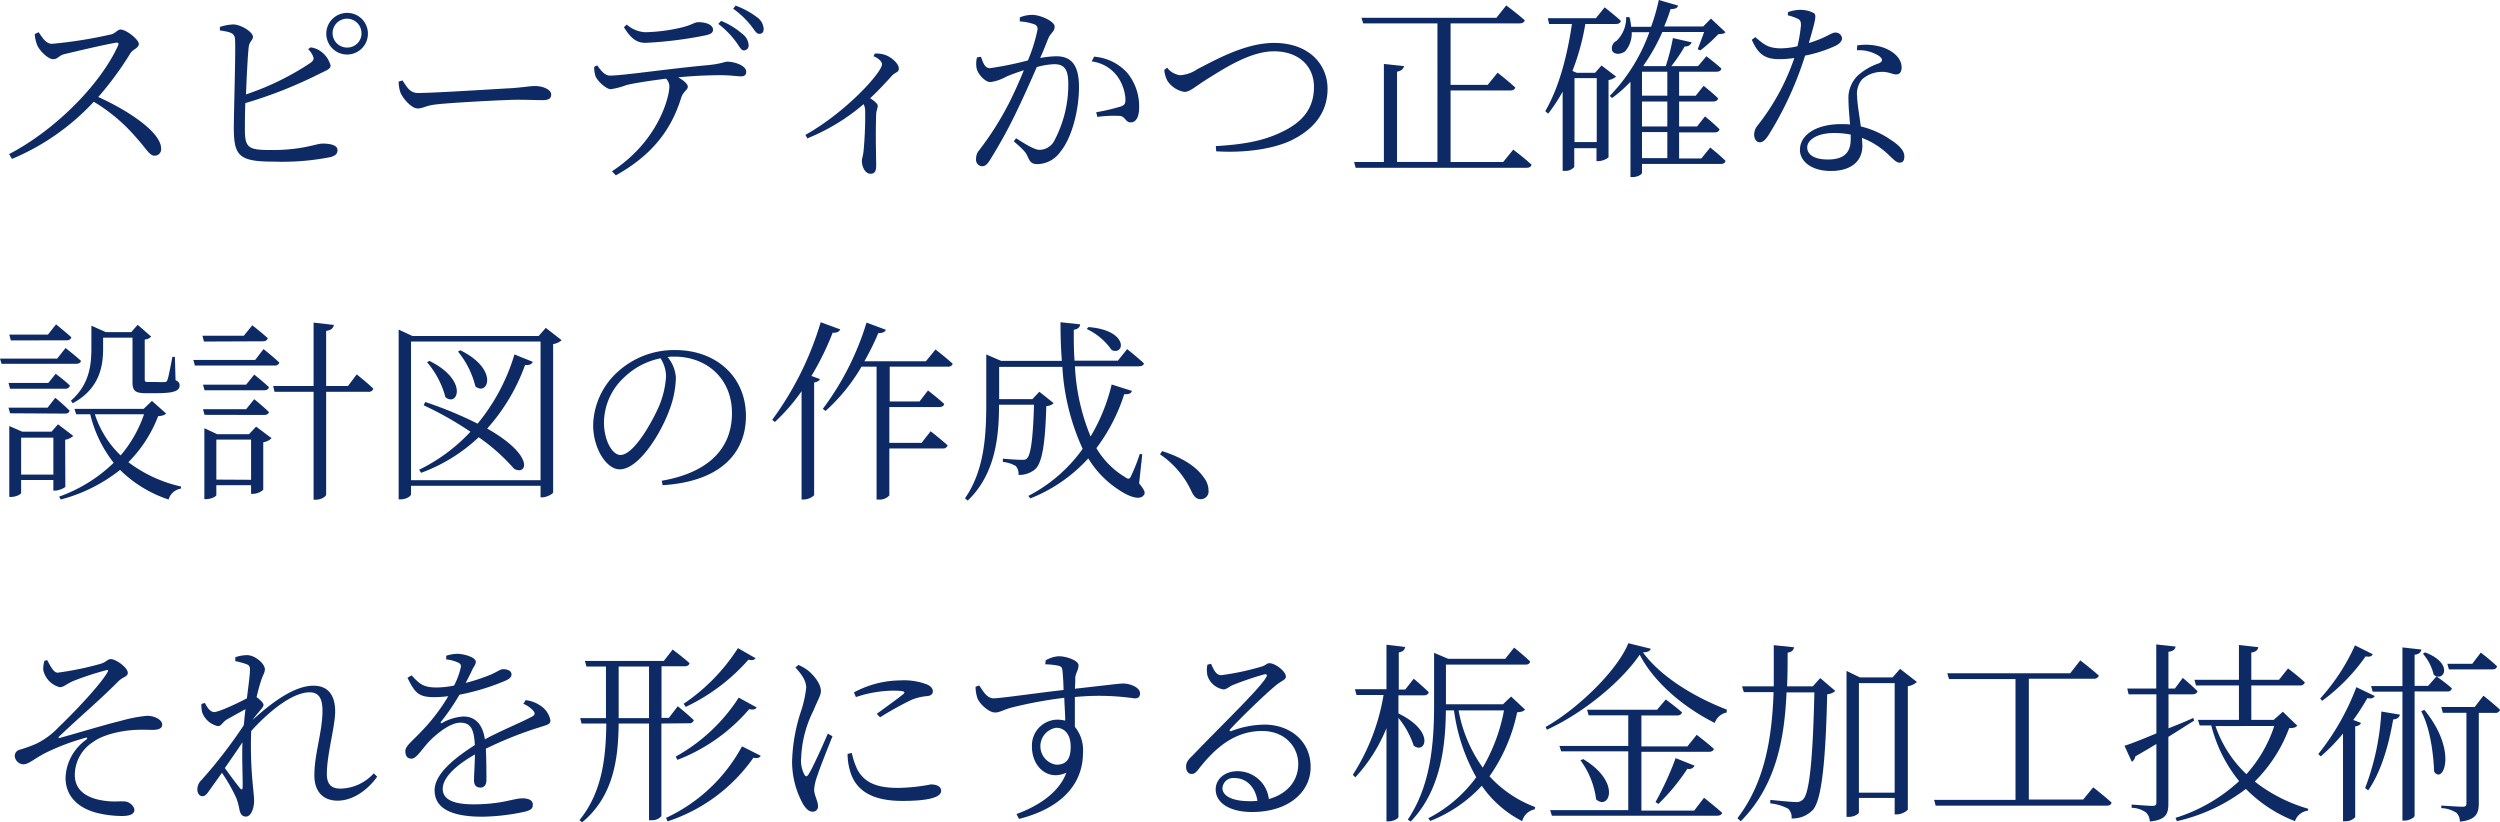 <svg xmlns="http://www.w3.org/2000/svg" viewBox="0 0 387.93 127.6"><defs><style>.cls-1{fill:#0d2a65;}</style></defs><title>Asset 24</title><g id="Layer_2" data-name="Layer 2"><g id="テキスト"><path class="cls-1" d="M6,5c.51.72,1.08,1.8,2.07,1.8a70,70,0,0,0,9.21-1.47c.63-.18,1-.75,1.41-.75.9,0,2.85,1.56,2.85,2.22s-.9.84-1.29,1.44a50.24,50.24,0,0,1-5,6.81c4.83,2.19,9.75,5.52,9.75,8a1,1,0,0,1-1,1.11c-.81,0-1.23-1-2.82-2.76a26.66,26.66,0,0,0-6.63-5.61A36.5,36.5,0,0,1,1.86,24.66l-.45-.75C8.46,20.25,15.54,13.2,18.33,7.05c.15-.39,0-.45-.36-.42C15.84,7,11.67,8,10,8.4c-.93.24-1,.78-1.77.78S6.18,7.89,5.82,7.11A5.12,5.12,0,0,1,5.4,5.28Z"/><path class="cls-1" d="M48.21,7.35a3.44,3.44,0,0,1,1.41.51,4,4,0,0,1,1.68,2.31c0,.6-.78.78-1.92,1.38A69.36,69.36,0,0,1,38.07,16C38,17.76,38,19.35,38,20.13c0,2.94.66,3.15,4.26,3.15,4.74,0,6.78-1,7.8-1,1.41,0,2.31.33,2.31,1s-.42.87-1,1.08a38.55,38.55,0,0,1-8.91.72c-5.37,0-6.15-.9-6.18-5.13,0-2.67.33-12.54.18-14-.12-.84-.78-1-2.34-1.23l0-.54a7.8,7.8,0,0,1,2.13-.39c1.23.06,3,1.2,3,1.92,0,.57-.57.69-.66,1.62-.15,1.29-.3,4.44-.42,7.32a42,42,0,0,0,10-4.89c.51-.39.6-.63.36-1.14a3.36,3.36,0,0,0-.72-1Zm8.88-2.19A3.23,3.23,0,1,1,53.88,2,3.21,3.21,0,0,1,57.09,5.16Zm-1,0a2.24,2.24,0,1,0-2.22,2.22A2.21,2.21,0,0,0,56.1,5.16Z"/><path class="cls-1" d="M62.46,12.48c.66,1,1.14,1.95,2.4,1.95,2.67,0,13.17-.69,14.55-.75,2-.15,2.85-.33,3.63-.33,1.14,0,2.49.51,2.49,1.32,0,.54-.3.87-1.32.87s-2.1-.06-3.93-.06-10.32.45-12.57.72c-1.71.18-2,.63-2.91.63s-2.25-1.47-2.67-2.49a5.32,5.32,0,0,1-.27-1.68Z"/><path class="cls-1" d="M92.67,10.14c.57.81,1.17,1.59,2,1.59,2,0,9.66-1.14,15.18-1.62,2.1-.21,2.58-.54,3-.54,1.23,0,2.94.66,2.94,1.53,0,.48-.18.75-.84.75-.48,0-1.62-.18-3.09-.18s-3.87.06-6.63.33c.81.45,1.5,1,1.5,1.47s-.69.72-1,1.62c-1,3.15-3,8.16-10.17,12.12l-.6-.63c7.23-4.71,8.91-11.55,8.91-13.17a1.76,1.76,0,0,0-.51-1.2c-2.49.3-5.28.75-6.18,1a11.93,11.93,0,0,1-2.4.63c-.69,0-2-1.17-2.37-2a4.64,4.64,0,0,1-.21-1.47Zm4.59-6.33A4.62,4.62,0,0,0,100.17,5a26.79,26.79,0,0,0,5.4-.69c1.77-.39,2.16-.87,2.79-.87,1.29,0,2.28.45,2.28,1.17,0,.45-.33.72-1.29.9a61.9,61.9,0,0,1-9.18,1.14c-1.53,0-2.37-.87-3.36-2.43Zm14.64-.57a11.63,11.63,0,0,1,3.27,2,2.36,2.36,0,0,1,1,1.83.74.74,0,0,1-.75.75c-.45,0-.72-.69-1.32-1.47a13.53,13.53,0,0,0-2.64-2.64ZM114.15.87a12.75,12.75,0,0,1,3.27,1.77A2.37,2.37,0,0,1,118.5,4.5c0,.48-.24.78-.72.75s-.75-.69-1.38-1.44a13.41,13.41,0,0,0-2.64-2.46Z"/><path class="cls-1" d="M135.75,8.31a4.31,4.31,0,0,1,1.59.21c1,.33,2.13,1.38,2.13,2.07s-.42.51-1.05,1.14c-.84.93-1.95,2.16-3.39,3.51.66.45,1.17.84,1.17,1.2s-.21.66-.24,1.26c-.12,3.27,0,6.66,0,8,0,.9-.27,1.26-.87,1.26-.87,0-1.35-1.11-1.35-2,0-.39.21-.84.27-1.62a59.75,59.75,0,0,0,.24-6.18,2.38,2.38,0,0,0-.24-1,31.56,31.56,0,0,1-8.73,5.31l-.3-.54c6.36-3.57,11.88-9.72,11.88-10.95,0-.48-.66-1-1.32-1.26Z"/><path class="cls-1" d="M158.25,2.7a5,5,0,0,1,1.95-.39c1.23,0,3.45,1,3.45,1.8s-.6,1-.93,1.74S162,7.71,161.4,9a15.35,15.35,0,0,1,2.49-.27c2.25,0,3.54,1.23,3.54,4.77s-1.08,7.83-2.85,10A4.49,4.49,0,0,1,161,25.47c-1,0-1.2-.42-1.59-1.29-.21-.45-.42-.81-2.1-2.25l.36-.48c1.56,1,2.91,1.8,3.6,1.8a2.62,2.62,0,0,0,2.4-1.56,18.51,18.51,0,0,0,2.1-8.61c0-2.19-.51-3.12-2.19-3.12a11.7,11.7,0,0,0-2.7.45c-.87,2-1.89,4.29-2.85,6.3a76.36,76.36,0,0,1-4.44,8.16c-.45.72-.78.93-1.23.93a1,1,0,0,1-.9-1.11,2,2,0,0,1,.48-1.38,47,47,0,0,0,4.68-7.41c.72-1.44,1.53-3.21,2.25-5-1.11.36-2.13.72-2.73,1a7.09,7.09,0,0,1-2.46.84c-.78,0-1.89-1.14-2.13-2.1a3.83,3.83,0,0,1,.06-1.74l.6-.09c.33.81.54,1.77,1.41,1.77a53.5,53.5,0,0,0,5.88-1.2A24.59,24.59,0,0,0,161,4.56a.73.73,0,0,0-.48-.78,7.87,7.87,0,0,0-2.28-.45Zm11.52,6.09a7.8,7.8,0,0,1,5.13,2.49,8.16,8.16,0,0,1,1.86,5.49c0,1.2-.39,2.19-1.26,2.22s-.81-.84-1.68-1a18.65,18.65,0,0,0-3.54.15l-.18-.72a33.16,33.16,0,0,0,3.84-.9c.63-.24.72-.51.69-1.29a6.8,6.8,0,0,0-1.23-3.36,5.85,5.85,0,0,0-4-2.34Z"/><path class="cls-1" d="M181.11,10.5a3,3,0,0,0,2,1.17,5.22,5.22,0,0,0,2.67-.93c2.82-1.44,7.44-4.08,11.91-4.08,5.49,0,8.31,3.39,8.31,7.11,0,3.9-2.37,6.42-5.61,8-2.67,1.29-7,2-11.67,1.71l-.06-.81c4-.24,7.23-.72,10.23-2.19,3.39-1.59,5-3.81,5-7s-2.34-5.52-6.21-5.52c-3.66,0-7.71,2.67-10,4.08s-3,2.22-3.9,2.22a3.94,3.94,0,0,1-2.64-1.74,4.37,4.37,0,0,1-.48-1.68Z"/><path class="cls-1" d="M234.81,23.22s1.77,1.32,2.85,2.34c-.09.33-.36.48-.78.48H210.36l-.24-.9h4.62V9.93l3.12.33c-.09.42-.36.72-1.08.87v14h6.27V3.63H211.53l-.27-.87H232.2L233.73.84s1.77,1.32,2.88,2.31c-.09.33-.39.48-.81.48H225.09v9.54h5.76l1.53-1.89s1.71,1.32,2.76,2.31c-.09.3-.36.45-.78.45h-9.27v11.1h8.16Z"/><path class="cls-1" d="M250.77,11.88a2.24,2.24,0,0,1-1.17.54v12A2.69,2.69,0,0,1,248,25h-.27V23h-3.45v2.91a1.79,1.79,0,0,1-1.53.6h-.27V14.22a25.86,25.86,0,0,1-2.25,3.42l-.45-.39c2.19-3.78,3.42-8.67,4.14-13.53h-3.54l-.21-.9h7.47L249,1.14s1.53,1.2,2.52,2.1c-.09.33-.36.48-.78.48H246A36.32,36.32,0,0,1,244,11l.66.3h2.85l1-1.14Zm-3,10.17V12.12h-3.45v9.93Zm17.61.84s1.47,1.17,2.37,2.07c-.06.33-.33.48-.72.48H254.79v1.41c0,.15-.57.63-1.5.63H253V12.69a20.87,20.87,0,0,1-2.85,2.52l-.36-.33A27.44,27.44,0,0,0,255.93,5H253.2a4.31,4.31,0,0,1-1,2.94c-.6.48-1.59.6-2,0a1.25,1.25,0,0,1,.63-1.59,4.94,4.94,0,0,0,1.5-3.69h.51a7.21,7.21,0,0,1,.27,1.5h3.09A30.75,30.75,0,0,0,257.4,0l3,.87c-.12.36-.39.54-1.17.54-.27.87-.6,1.77-1,2.7h6.06l1.2-1.23L267.75,5c-.24.24-.51.27-1.11.3a24.88,24.88,0,0,1-2.79,2.52l-.42-.18c.27-.69.69-1.77,1-2.67h-6.48A30.32,30.32,0,0,1,255,10.2l.15.06h3.33a33.05,33.05,0,0,0,1.11-4.35l2.91.66a1,1,0,0,1-1.08.63,25,25,0,0,1-2.07,3.06h4.14l1.29-1.53s1.44,1.08,2.34,1.92c-.09.33-.36.48-.78.48h-5.79v3.72h2.58l1.23-1.53s1.38,1.08,2.25,1.95c-.09.33-.36.48-.78.48h-5.28v3.87h2.79l1.23-1.56s1.38,1.11,2.25,2c-.06.33-.36.48-.75.48h-5.52v4.05H264ZM254.79,11.13v3.72h3.93V11.13Zm3.93,4.62h-3.93v3.87h3.93Zm-3.93,8.79h3.93V20.49h-3.93Z"/><path class="cls-1" d="M277.44,1.89a5.63,5.63,0,0,1,1.77-.36A4.46,4.46,0,0,1,281.4,2c.51.3.39.84-.72,4.68,2.88-.9,3.48-1.62,4.05-1.62a1,1,0,0,1,1.11.9c0,.54-.69,1-1,1.14a20.85,20.85,0,0,1-4.74,1.53A53.79,53.79,0,0,1,274.41,21c-.42.6-.78,1.08-1.35,1.08s-.87-.63-.87-1.17a2.28,2.28,0,0,1,.54-1.44A35.14,35.14,0,0,0,278.43,9a16.37,16.37,0,0,1-2.37.18c-2.25,0-3.27-.84-4.23-3l.54-.42c1.29,1.08,1.95,1.74,4,1.74a11.39,11.39,0,0,0,2.55-.33,24.94,24.94,0,0,0,.54-3.24c0-.63-.12-.87-.63-1.08a8.69,8.69,0,0,0-1.41-.48Zm10.74,5.16a8.5,8.5,0,0,1,4.14.36c1.83.69,2.76,1.86,2.76,3.06,0,.69-.3,1.08-.87,1.08s-1.2-.48-2.49-.39a4.63,4.63,0,0,0-2.79,1.17,3.5,3.5,0,0,0-.75,2.7c0,.9.33,2.79.57,4.59a13.88,13.88,0,0,1,4.68,2.1c1.44.93,2.07,1.77,2.07,2.52s-.27,1-.75,1-.93-.51-1.59-1.11a12,12,0,0,0-4.23-2.73c0,.45.06.84.06,1.2,0,2.49-1.83,3.93-4.89,3.93s-4.8-1.53-4.8-3.27c0-2.28,2.43-4,6.42-4,.48,0,.93,0,1.35.06-.09-1.32-.24-2.67-.24-3.84a4.86,4.86,0,0,1,1.44-3.75,9.42,9.42,0,0,1,3.33-1.92c.63-.33.51-.72,0-1.11a5.79,5.79,0,0,0-3.45-.9Zm-1,13.83a14,14,0,0,0-2.58-.24c-2.73,0-4.17,1.14-4.17,2.22s1,1.89,3.21,1.89c2.88,0,3.54-1.44,3.54-3.21Z"/><path class="cls-1" d="M10.17,54s1.5,1.17,2.4,2c-.09.33-.36.45-.78.45H.24L0,55.64H8.88ZM7.5,59.42,8.64,58S10,59,10.86,59.84a.72.72,0,0,1-.78.48H1.56l-.24-.9ZM1.56,64.13l-.24-.87H7.38l1.2-1.53a27.54,27.54,0,0,1,2.22,2c-.06.3-.33.45-.72.45Zm.12-11.31-.24-.9h6L8.7,50.33s1.44,1.17,2.37,2c-.06.33-.36.48-.78.48ZM10.14,75.5c0,.18-1,.63-1.59.63H8.28V74.48h-5v2c0,.21-.78.63-1.56.63H1.44v-11l2,.87H8l1-1.14,2.37,1.8a2.47,2.47,0,0,1-1.26.6ZM8.28,73.64V67.91h-5v5.73Zm17.49-9.48c-.24.27-.57.36-1.23.42a20.49,20.49,0,0,1-4.62,7.14,21.26,21.26,0,0,0,8.19,3.78l-.06.33a2.34,2.34,0,0,0-1.89,1.68,19.34,19.34,0,0,1-7.53-4.59,25,25,0,0,1-9.21,4.59l-.24-.45a23.35,23.35,0,0,0,8.46-5.25A19.56,19.56,0,0,1,14,64.28H11.82l-.27-.84H22.29l1.29-1.23ZM11,62.18c2.82-2.46,3.18-5.43,3.18-8.1V50.54l2.25,1h3.93l1-1.14,2.1,1.83a1.46,1.46,0,0,1-1,.45v6.21c0,.3.06.39.6.39h1.32a11,11,0,0,0,1.17,0c.24,0,.3-.06.42-.3.18-.45.48-2.07.78-3.6h.39L27.24,59c.54.24.63.48.63.81,0,.81-.78,1.2-3.57,1.2H22.56c-1.68,0-2-.48-2-1.74V52.4H16v1.68c0,2.52-.42,6.18-4.71,8.49Zm3.72,2.1a15.36,15.36,0,0,0,4,6.39,19.6,19.6,0,0,0,3.63-6.39Z"/><path class="cls-1" d="M40.89,54.17s1.53,1.2,2.46,2.1a.69.69,0,0,1-.75.45H30.24L30,55.85H39.6ZM31.65,53l-.24-.9h6.42l1.32-1.62s1.47,1.14,2.4,2c-.09.33-.36.48-.78.48Zm6.54,6.69,1.26-1.56s1.41,1.11,2.28,1.95c-.06.33-.36.48-.75.48H31.74l-.24-.87Zm-6.45,4.68-.24-.87h6.69l1.26-1.56s1.41,1.14,2.28,2c-.06.3-.36.45-.75.45Zm8,1.83,2.4,1.8a2.46,2.46,0,0,1-1.29.63V76a2.47,2.47,0,0,1-1.59.63h-.3V75.29H33.57v1.53c0,.21-.81.63-1.56.63h-.3v-11l2,.93h4.92Zm-.78,8.25V68.21H33.57v6.21ZM55.35,58.1s1.62,1.26,2.58,2.22a.72.72,0,0,1-.78.48H50.61V76.73c0,.33-.81.81-1.56.81h-.39V60.8H42.6l-.21-.9h6.27V50.06l3.15.36c-.09.48-.39.81-1.2.93V59.9H54Z"/><path class="cls-1" d="M87.15,52.79a2.58,2.58,0,0,1-1.32.6v23c0,.24-1,.78-1.68.78h-.27V75.38H63.78V76.7c0,.27-.72.78-1.56.78h-.36V51.14l2.13,1H83.58l1.11-1.26ZM83.88,74.51V53H63.78V74.51Zm-1.2-18.36c-.15.33-.51.57-1.2.48A30,30,0,0,1,75.6,66.5c7.5,4.26,6.15,7.35,4.17,6.24a29.57,29.57,0,0,0-5.49-4.89,26.09,26.09,0,0,1-8.94,5.52l-.3-.48A27.17,27.17,0,0,0,73,67a51.31,51.31,0,0,0-7.26-4.11l.24-.51a60,60,0,0,1,8.13,3.36A30.72,30.72,0,0,0,79.83,55ZM66.63,56c6.09,3,4.41,7.2,2.49,5.64a13.72,13.72,0,0,0-2.85-5.43Zm4.8-1.65c6.06,3,4.26,7.17,2.34,5.61a13.68,13.68,0,0,0-2.7-5.4Z"/><path class="cls-1" d="M102.69,74.6c7.35-1.29,10.89-5.07,10.89-10.5s-4-8.76-8.91-8.76c-.36,0-.72,0-1.08.06a5.6,5.6,0,0,1,1.29,3.18,15,15,0,0,1-.93,4.83c-1.26,3.6-4.74,9.42-7.8,9.42-2,0-4.11-3.18-4.11-6.87a11.52,11.52,0,0,1,4-8.43,13,13,0,0,1,8.76-3.21c6.18,0,10.95,4,10.95,10.26,0,5-3.12,10.08-12.93,10.71Zm-.21-19a11.41,11.41,0,0,0-5.67,3,9.65,9.65,0,0,0-3.09,6.93c0,2.88,1.32,5.07,2.55,5.07,2,0,4.74-4.74,6-7.59a14.12,14.12,0,0,0,1.08-4.62A5.24,5.24,0,0,0,102.48,55.58Z"/><path class="cls-1" d="M130.38,51.11c-.15.33-.48.57-1.17.51a43.68,43.68,0,0,1-3.3,6.72l1.32.48c-.09.24-.39.45-.9.54V76.85a2.46,2.46,0,0,1-1.59.66h-.36V60.71a29.76,29.76,0,0,1-4.14,4.77l-.42-.33A49.09,49.09,0,0,0,127.35,50Zm14.79,3.12s1.65,1.29,2.67,2.22a.73.73,0,0,1-.78.45h-9v5.4h4.62L144,60.59s1.56,1.2,2.52,2.1c-.09.33-.39.48-.81.48H138v5.55h5l1.41-1.8s1.62,1.26,2.64,2.19a.72.72,0,0,1-.78.48H138v7.29a2,2,0,0,1-1.68.63h-.3V56.9h-2.34a28.29,28.29,0,0,1-5.58,6.87l-.42-.33a43.27,43.27,0,0,0,6.78-13.38l3,1.11c-.12.33-.51.54-1.17.51a39.61,39.61,0,0,1-2.16,4.38h9.54Z"/><path class="cls-1" d="M176.76,75c.9,1.11,1,1.5.72,1.83-.63.9-2.46.15-3.9-.84a15.19,15.19,0,0,1-4.71-4.86,24.07,24.07,0,0,1-9,6.21l-.3-.39A23.7,23.7,0,0,0,168,69.65a35.21,35.21,0,0,1-3.15-12.72h-9.81v5h5.16l1.08-1.14,2.22,1.77a1.69,1.69,0,0,1-1.14.45c-.18,6-.66,8.79-1.71,9.78a3.78,3.78,0,0,1-2.61.9,1.86,1.86,0,0,0-.42-1.38,4.93,4.93,0,0,0-2-.63v-.51c.87.09,2.34.18,2.85.18s.69,0,.9-.24c.6-.57.93-3.21,1.08-8.31h-5.43c0,4.62-.45,10.68-4.86,14.88l-.42-.36c3-4.32,3.3-9.72,3.3-14.73V55l2.31,1h9.42c-.15-1.92-.21-3.93-.21-6l3.06.33c-.06.39-.3.75-1,.84,0,1.62,0,3.21.12,4.8h6.72l1.44-1.8s1.62,1.29,2.61,2.22c-.06.3-.36.45-.78.45H166.8a32.62,32.62,0,0,0,2.43,10.89,28.71,28.71,0,0,0,3.27-8.07l3.15,1c-.12.36-.39.54-1.2.51a28.19,28.19,0,0,1-4.32,8.37,12.84,12.84,0,0,0,4.41,4.47c.54.39.75.39,1-.21a27.15,27.15,0,0,0,1.32-3.36l.39.06ZM168.9,50.75c6.3.51,5.64,4.47,3.6,3.57a9.77,9.77,0,0,0-3.87-3.27Z"/><path class="cls-1" d="M180.33,70c3.6,1.14,5.49,2.67,6.48,4.11a3.3,3.3,0,0,1,.72,2,1.2,1.2,0,0,1-1.23,1.35c-.63,0-1-.36-1.44-1.26a13.87,13.87,0,0,0-4.86-5.7Z"/><path class="cls-1" d="M7.32,102.43c.51.93,1,1.95,1.62,1.95A47.8,47.8,0,0,0,15.63,103c1-.33,1-.72,1.59-.72.75,0,2.61,1.29,2.61,2.13,0,.63-.75.57-1.5,1.35-3.21,3.21-5.55,5.1-9.18,8.55-.12.12-.06.24.09.21,3-.84,7.38-2.16,9.42-2.64a22.75,22.75,0,0,1,4.17-.81c1.14,0,2.34.6,2.34,1.38,0,.48-.39.81-1.53.81-.66,0-1.35-.06-2.61,0-2.55.12-5.28.87-6.6,1.89a6.08,6.08,0,0,0-2.82,5.1c0,2.4,1.86,3.63,4.56,4,1.59.24,2.73,0,3.45.15.54.12,1.23.72,1.23,1.29s-.6.93-1.89.93a16.71,16.71,0,0,1-3.66-.42c-2.76-.63-5.13-2.34-5.13-5.52a7.6,7.6,0,0,1,3.18-5.88c.3-.27.24-.42-.15-.3A35.48,35.48,0,0,0,7,116.86c-1.89,1-2.55,1.74-3.42,1.74a1.41,1.41,0,0,1-1.29-1.26,1,1,0,0,1,.75-1,22.66,22.66,0,0,0,2.58-.93,11.79,11.79,0,0,0,3.51-2.61c1.83-1.71,6.3-6.33,7.53-8.46.24-.39.09-.42-.24-.33a47.81,47.81,0,0,0-4.95,1.62c-1.26.54-1.53,1-2.22,1A3.53,3.53,0,0,1,6.72,104a4.21,4.21,0,0,1,.18-1.47Z"/><path class="cls-1" d="M58.53,120.52c-1.32,1.86-3.6,3.72-6.15,3.72-2.13,0-3.6-1.29-3.6-3.93,0-3.33,1.26-6.81,1.26-10,0-1.89-.54-2.88-2-2.88-2.55,0-6.06,2.7-9.06,6a61.75,61.75,0,0,0,.3,8.85c.06.75.15,1.38.15,2,0,1-.42,2.43-1.26,2.43-.54,0-.84-.33-1-1a9.74,9.74,0,0,0-.51-1.89,26,26,0,0,0-2.22-3.9l-1.95,2.73c-.36.51-.63.9-1.08.9s-.78-.45-.78-1a1.92,1.92,0,0,1,.63-1.5,74.64,74.64,0,0,0,6.57-8.52c.09-.87.15-1.68.27-2.49-1,.54-2.07,1.14-2.82,1.56s-.93,1.08-1.44,1.08a3.35,3.35,0,0,1-2.46-2.13,4,4,0,0,1-.12-1.32l.54-.15c.45.9.9,1.41,1.44,1.41.75,0,3.84-1.47,5.07-2.13.24-1.92.45-3.48.48-4.35,0-.69-.15-.81-.69-1a12.9,12.9,0,0,0-1.59-.42l0-.6a5.53,5.53,0,0,1,1.83-.33c1.23,0,2.76,1.32,2.76,2.19,0,.63-.36.9-.69,2.1-.15.45-.36,1.23-.6,2.22.48.33,1.08.9,1.08,1.2s-.33.6-.69,1.08a11.49,11.49,0,0,0-1,1.26c2.85-2.58,6.39-5.31,9.45-5.31,2.07,0,3.36,1.26,3.36,4,0,2.34-1.29,6.63-1.29,9.69,0,1.62.69,2.28,2.13,2.28A7.15,7.15,0,0,0,58,120Zm-20.91-5.34c-.81,1.26-1.8,2.64-2.73,4,.84,1.17,1.92,2.61,2.34,3.12.27.3.42.27.42-.21C37.68,120.64,37.53,117.88,37.62,115.18Z"/><path class="cls-1" d="M81.57,108.64a5.06,5.06,0,0,1,2.22.81,3.5,3.5,0,0,1,1.62,2.34c0,.54-.3.63-1.47,1a57.88,57.88,0,0,0-8.55,3.39c.09,1.71.09,3.9.09,4.86,0,.72-.33,1.17-.93,1.17s-1-.33-1-1.14.12-2.34.15-4c-2.91,1.65-5,3.57-5,5.34s1.92,2.4,4.77,2.4c4.44,0,6.18-.93,7.62-.93,1,0,1.59.36,1.59.93s-.15.84-1.11,1.11a32.72,32.72,0,0,1-6.72.81c-5.58,0-7.41-1.74-7.41-4.11s2.73-4.77,6.24-7c-.12-2.55-.69-3.48-2.25-3.48s-3.66,1.68-4.92,3c-1.05,1.14-1.89,2.55-2.61,2.58s-1-.45-1-1.2,1.11-1.56,2.46-3a28.94,28.94,0,0,0,4.2-5.49,18.26,18.26,0,0,1-2.16.15c-2.46,0-3-.66-4.17-3l.63-.39c1.2,1.26,1.71,1.89,3.93,1.89a14.55,14.55,0,0,0,2.67-.3,11.74,11.74,0,0,0,1-2.64c.15-.54.06-.75-.54-1a5.91,5.91,0,0,0-1.68-.42v-.57a6.42,6.42,0,0,1,1.71-.3c.93,0,2.88.51,2.88,1.23,0,.42-.24.63-.57,1.29-.21.48-.6,1.23-1,2a29.56,29.56,0,0,0,3.9-1.29c1.26-.57,1.47-.84,1.92-.84.66,0,1.29.24,1.29.81,0,.39-.27.66-.84.93a35.14,35.14,0,0,1-7.23,2.22A35.62,35.62,0,0,1,68.43,112c-.12.15,0,.3.18.18a7.61,7.61,0,0,1,3.3-1c1.89,0,3,1.29,3.33,3.54,2.43-1.32,5.49-2.55,7.29-3.51.51-.27.57-.54.15-1a4.26,4.26,0,0,0-1.47-1Z"/><path class="cls-1" d="M102.63,112.27v14.37a1.91,1.91,0,0,1-1.62.63h-.3v-15H96c-.06,5.28-.72,11.25-5.67,15.33l-.42-.33c3.57-4.38,4.11-9.81,4.17-15H90.24l-.21-.84h4v-8H91l-.24-.87H103l1.38-1.77S106,102,107,102.91c-.09.33-.36.48-.81.48h-3.54v8h1.14l1.38-1.8s1.56,1.26,2.49,2.16a.68.68,0,0,1-.75.48Zm-1.92-.84v-8H96v8Zm17.34,5.85c-.18.3-.48.42-1.14.3a26.21,26.21,0,0,1-13.32,9.87l-.24-.54a25.67,25.67,0,0,0,11.79-11.1Zm-13.2.12a27.42,27.42,0,0,0,9.78-9.15l2.79,1.53c-.21.3-.48.39-1.17.27a27.86,27.86,0,0,1-11.13,7.86Zm1.23-8.19a29.69,29.69,0,0,0,8.43-8.64l2.73,1.56c-.21.3-.45.36-1.11.24a30,30,0,0,1-9.72,7.32Z"/><path class="cls-1" d="M129.18,114.25c-.63,1.56-2,5-2.34,6.09a8,8,0,0,0-.51,2.16c0,.87.6,1.83.6,2.55a.8.8,0,0,1-.87.9c-.54,0-1-.48-1.41-1.11a13.62,13.62,0,0,1-1.74-6.72,26.88,26.88,0,0,1,1.44-7.92,18.38,18.38,0,0,0,.75-3.48c0-1.08-.69-2.07-1.68-3.15l.48-.39a7.07,7.07,0,0,1,1.53.9c.63.51,1.95,1.89,1.95,3.15,0,.69-.42,1.23-1.14,3a17.81,17.81,0,0,0-1.92,7.35,4.61,4.61,0,0,0,.48,2.58c.18.36.39.42.66,0,.66-1,2.34-4.8,3-6.33Zm3,2.58a11.59,11.59,0,0,0,.87,2.61c1,1.77,2.61,2.82,6.3,2.82a28.67,28.67,0,0,0,5.1-.54c.81,0,1.59.27,1.59,1,0,1.2-2.79,1.56-6,1.56-4.68,0-7.23-1.56-8.13-4.62a9.58,9.58,0,0,1-.39-2.67Zm.33-9.39a15.38,15.38,0,0,1,7.17-1.86,10,10,0,0,1,4.17.63c.63.27.9.69.9,1.05s-.18.66-.81.75a8.13,8.13,0,0,0-2.46.57,48.87,48.87,0,0,0-4.92,2.73l-.51-.54c1.35-1,3.48-2.52,4.11-3.06.36-.33.33-.54-1.65-.54a18.8,18.8,0,0,0-5.7,1Z"/><path class="cls-1" d="M162.27,102.46a4.67,4.67,0,0,1,2-.63c1.23,0,3.09.66,3.09,1.41s-.45,1.17-.51,1.92c0,.39,0,1-.06,1.71,4.95-.54,6.87-.81,7.5-.81,1,0,2.61.57,2.61,1.53,0,.54-.27.78-.84.78a38.36,38.36,0,0,0-9.27-.21c0,1.44,0,3.12,0,4.62a5.71,5.71,0,0,1,1.26,4c0,5.49-4.14,8.85-9.93,10.29l-.39-.75c3.66-1.35,6.66-3.48,7.74-6.42-2.94,1.35-5.34-1-5.34-4a4,4,0,0,1,3.93-4.23,5.31,5.31,0,0,1,1.23.15c0-.9-.09-2.19-.15-3.54a67.51,67.51,0,0,0-8,1.47c-1.35.33-1.95.81-2.73.81-1,0-2.4-1.35-2.73-2.19a5.8,5.8,0,0,1-.3-1.8l.57-.21c.66,1,1.23,2,2.25,2s7.29-.9,10.83-1.29c0-1.08-.09-2.1-.15-2.85s-.21-.78-.69-.93a12,12,0,0,0-2-.21Zm3.87,13.41c0-2-1-2.94-2.25-2.94a2.9,2.9,0,0,0,0,5.73C165.36,118.66,166.14,117.94,166.14,115.87Z"/><path class="cls-1" d="M187.92,103c.39.87.78,1.77,1.56,1.77a39.92,39.92,0,0,0,6.33-1.35c.66-.21.75-.51,1.17-.51.9,0,2.55,1.26,2.55,2.07,0,.57-.69.6-1.74,1.53-1.53,1.26-5.52,5.13-6.87,6.63-.21.18-.09.42.15.3a14.82,14.82,0,0,1,5.16-1c3.9,0,7.23,2.55,7.14,6.72-.06,3.75-3.42,6.84-9.09,6.84-3.36,0-5.64-1.35-5.64-3.51,0-1.59,1.41-2.82,3.36-2.82a4.88,4.88,0,0,1,4.89,4.32c3-.84,4.5-2.94,4.56-5.28.09-2.64-1.92-5.28-5.61-5.28-4.32,0-7.35,2.7-9.87,5.94-.45.57-.69.75-1.14.72s-.81-.45-.78-1.2c0-.54.3-1,1-1.65,4.71-4.92,10.14-10.08,11.4-12.09.27-.45.09-.57-.27-.51a49.19,49.19,0,0,0-4.86,1.65c-.57.24-1,.69-1.47.69a3.14,3.14,0,0,1-2.49-2.16,4,4,0,0,1,0-1.68Zm7.2,21.24c-.39-2.31-1.86-3.51-3.57-3.51a1.68,1.68,0,0,0-1.86,1.59c0,1.05,1.29,2,4.2,2C194.31,124.33,194.73,124.3,195.12,124.27Z"/><path class="cls-1" d="M217,110.71c5.76,2.79,4.17,6.39,2.37,5A13.68,13.68,0,0,0,217,111.4v15.36c0,.27-.81.69-1.5.69h-.36V113a25.29,25.29,0,0,1-4.83,7.62l-.39-.39a32.87,32.87,0,0,0,4.77-12.39h-4.2l-.24-.9h4.89v-6.9l2.91.36c-.09.42-.33.72-1,.84V107h1l1.32-1.68s1.44,1.2,2.34,2.1c-.09.33-.39.48-.81.48H217Zm19.65-.6c-.24.27-.54.36-1.23.42a26.74,26.74,0,0,1-4.29,9.93,18.27,18.27,0,0,0,7.08,4.77l-.06.36a2.49,2.49,0,0,0-1.95,1.83,17,17,0,0,1-6.27-5.49,21.59,21.59,0,0,1-8,5.46l-.3-.42a21.24,21.24,0,0,0,7.44-6.36,28.76,28.76,0,0,1-3.45-10.38h-1.26c-.06,5.37-.72,12.36-5.46,17.25l-.45-.3c3.57-5.31,4.08-11.82,4.08-17.88v-8l2.19.93h8.85l1.38-1.74s1.53,1.23,2.49,2.16c-.06.33-.33.48-.75.48H224.37v6.15h8.85l1.26-1.2Zm-10.32.12a22,22,0,0,0,3.75,8.88,27.69,27.69,0,0,0,3.3-8.88Z"/><path class="cls-1" d="M256.14,100.66c-.06.36-.45.54-1.2.57,2.7,3.69,7.74,6.84,13,8.88l0,.45a2.46,2.46,0,0,0-1.86,1.62c-4.86-2.43-9.45-6.33-11.64-10.59-2.88,4.23-8.82,9.09-14.4,11.64l-.21-.42c5-2.82,11.16-8.79,12.84-13Zm8.28,23.13s1.71,1.35,2.82,2.34c-.09.3-.39.45-.84.45H240.81l-.27-.87h12.12v-9.12H242.25l-.27-.84h10.68V111h-6.15l-.24-.87h10.86l1.35-1.59s1.53,1.11,2.52,2c-.09.33-.36.48-.78.48H254.7v4.8h7.14l1.44-1.8s1.65,1.26,2.67,2.19c-.09.3-.36.45-.78.45H254.7v9.12h8.19Zm-18.75-6c6,3.6,4,8.07,2,6.24a12.9,12.9,0,0,0-2.43-6.06Zm11.22,6.66a47.55,47.55,0,0,0,3.12-6.81l2.94,1.17a.94.94,0,0,1-1.11.48,32.6,32.6,0,0,1-4.5,5.46Z"/><path class="cls-1" d="M282.45,105.22l2.34,2a2.15,2.15,0,0,1-1.26.51c-.24,10.32-.84,16.29-2.19,17.91A4.35,4.35,0,0,1,278,127a1.84,1.84,0,0,0-.51-1.5,7.51,7.51,0,0,0-2.79-.84l0-.54c1.23.12,3.27.33,3.9.33a1.41,1.41,0,0,0,1.2-.42c1.05-1,1.53-7.14,1.74-16.59h-4.32c-.3,6.93-1.53,14.4-7.11,20l-.51-.48c4.35-5.67,5.37-12.72,5.61-19.56h-4.62l-.27-.9h4.92c0-2.16,0-4.32,0-6.39l3.15.33c-.09.42-.3.72-1,.84,0,1.68,0,3.42-.09,5.22h4Zm15,.6a2.58,2.58,0,0,1-1.41.66v19.17a2.58,2.58,0,0,1-1.68.72H294v-2.55h-5.55v2.25c0,.21-.72.69-1.56.69h-.36V104.11l2.07,1h5.07l1.17-1.32ZM294,123V106h-5.55v17Z"/><path class="cls-1" d="M324.81,122.17s1.77,1.38,2.85,2.37c-.09.33-.33.48-.78.48H300.36l-.24-.9h12.63V105.37H302.43l-.27-.9h19.08l1.56-2s1.8,1.38,2.88,2.37a.76.76,0,0,1-.81.48H314.82v18.75h8.43Z"/><path class="cls-1" d="M340.47,111.82c-1.11.69-2.46,1.56-4,2.52v10.29c0,1.62-.3,2.58-2.88,2.85a2,2,0,0,0-.6-1.41,3.92,3.92,0,0,0-2.22-.72v-.51s2.61.21,3.18.21.66-.15.66-.6v-9c-1,.6-2.1,1.26-3.27,1.92a1.2,1.2,0,0,1-.54.84l-1.14-2.49c1-.3,2.76-1,4.95-1.92v-6.06H330.3l-.21-.9h4.5V100l3,.33c-.06.42-.36.72-1.11.81v5.7h1l1.23-1.65s1.44,1.2,2.28,2.07c-.09.33-.39.48-.81.48h-3.69v5.28c1.23-.51,2.55-1,3.84-1.62Zm16,.78c-.24.3-.54.36-1.26.39a22.76,22.76,0,0,1-5.34,8.28,24.45,24.45,0,0,0,8.31,4.23l-.06.3a2.37,2.37,0,0,0-2,1.62,21.62,21.62,0,0,1-7.62-5,27.59,27.59,0,0,1-10.71,5l-.21-.51a26,26,0,0,0,9.87-5.7,22.31,22.31,0,0,1-4.32-8.64h-1.8l-.27-.87h6.36v-5.34h-6.66l-.24-.87h6.9v-5.4l3,.33c-.06.42-.33.72-1.08.84v4.23h4.29l1.41-1.77s1.62,1.23,2.61,2.16a.72.72,0,0,1-.78.48h-7.53v5.34h3.48l1.41-1.26Zm-12.69.06a18.56,18.56,0,0,0,4.8,7.47,20.94,20.94,0,0,0,4.32-7.47Z"/><path class="cls-1" d="M368.49,108c-.18.33-.45.45-1.14.33a35.09,35.09,0,0,1-2.19,3.39l1.2.45c-.09.27-.39.48-.9.54v14.1a2.08,2.08,0,0,1-1.53.63h-.36V113.83a29.62,29.62,0,0,1-3.45,3.54l-.39-.36a38.07,38.07,0,0,0,5.91-10.38Zm-.3-6.48c-.18.33-.45.45-1.11.33a29.7,29.7,0,0,1-6.75,6.9l-.3-.36a31.65,31.65,0,0,0,5.4-8.25ZM367,122.29a39.12,39.12,0,0,0,2.52-11.88l2.88.48c-.09.42-.39.69-1.05.75-.72,4.23-1.95,8.25-3.87,11Zm7.68-15v19.29c0,.27-.81.75-1.53.75h-.36v-20h-4.62l-.24-.87h4.86v-6l2.94.33c-.09.42-.33.72-1.05.81v4.83h2.1l1.29-1.47s1.47,1,2.4,1.86a.68.68,0,0,1-.75.48Zm1.5,2.85c5.28,6.42,2.91,11.64,1.53,9.6-.09-2.22-.48-6.48-2-9.36Zm.12-8.91c4.53,1.71,2.91,4.71,1.35,3.48a7.75,7.75,0,0,0-1.68-3.27Zm9.06,6.72s1.59,1.26,2.58,2.19a.72.72,0,0,1-.78.48h-2.52v14c0,1.53-.36,2.61-2.94,2.88a1.82,1.82,0,0,0-.54-1.38,4.49,4.49,0,0,0-2.34-.72V125s2.73.18,3.27.18.63-.15.63-.57v-14h-3.66l-.24-.9H384ZM380,103.87l-.24-.87h3.87l1.32-1.74s1.59,1.23,2.52,2.13c-.06.33-.33.48-.75.48Z"/></g></g></svg>